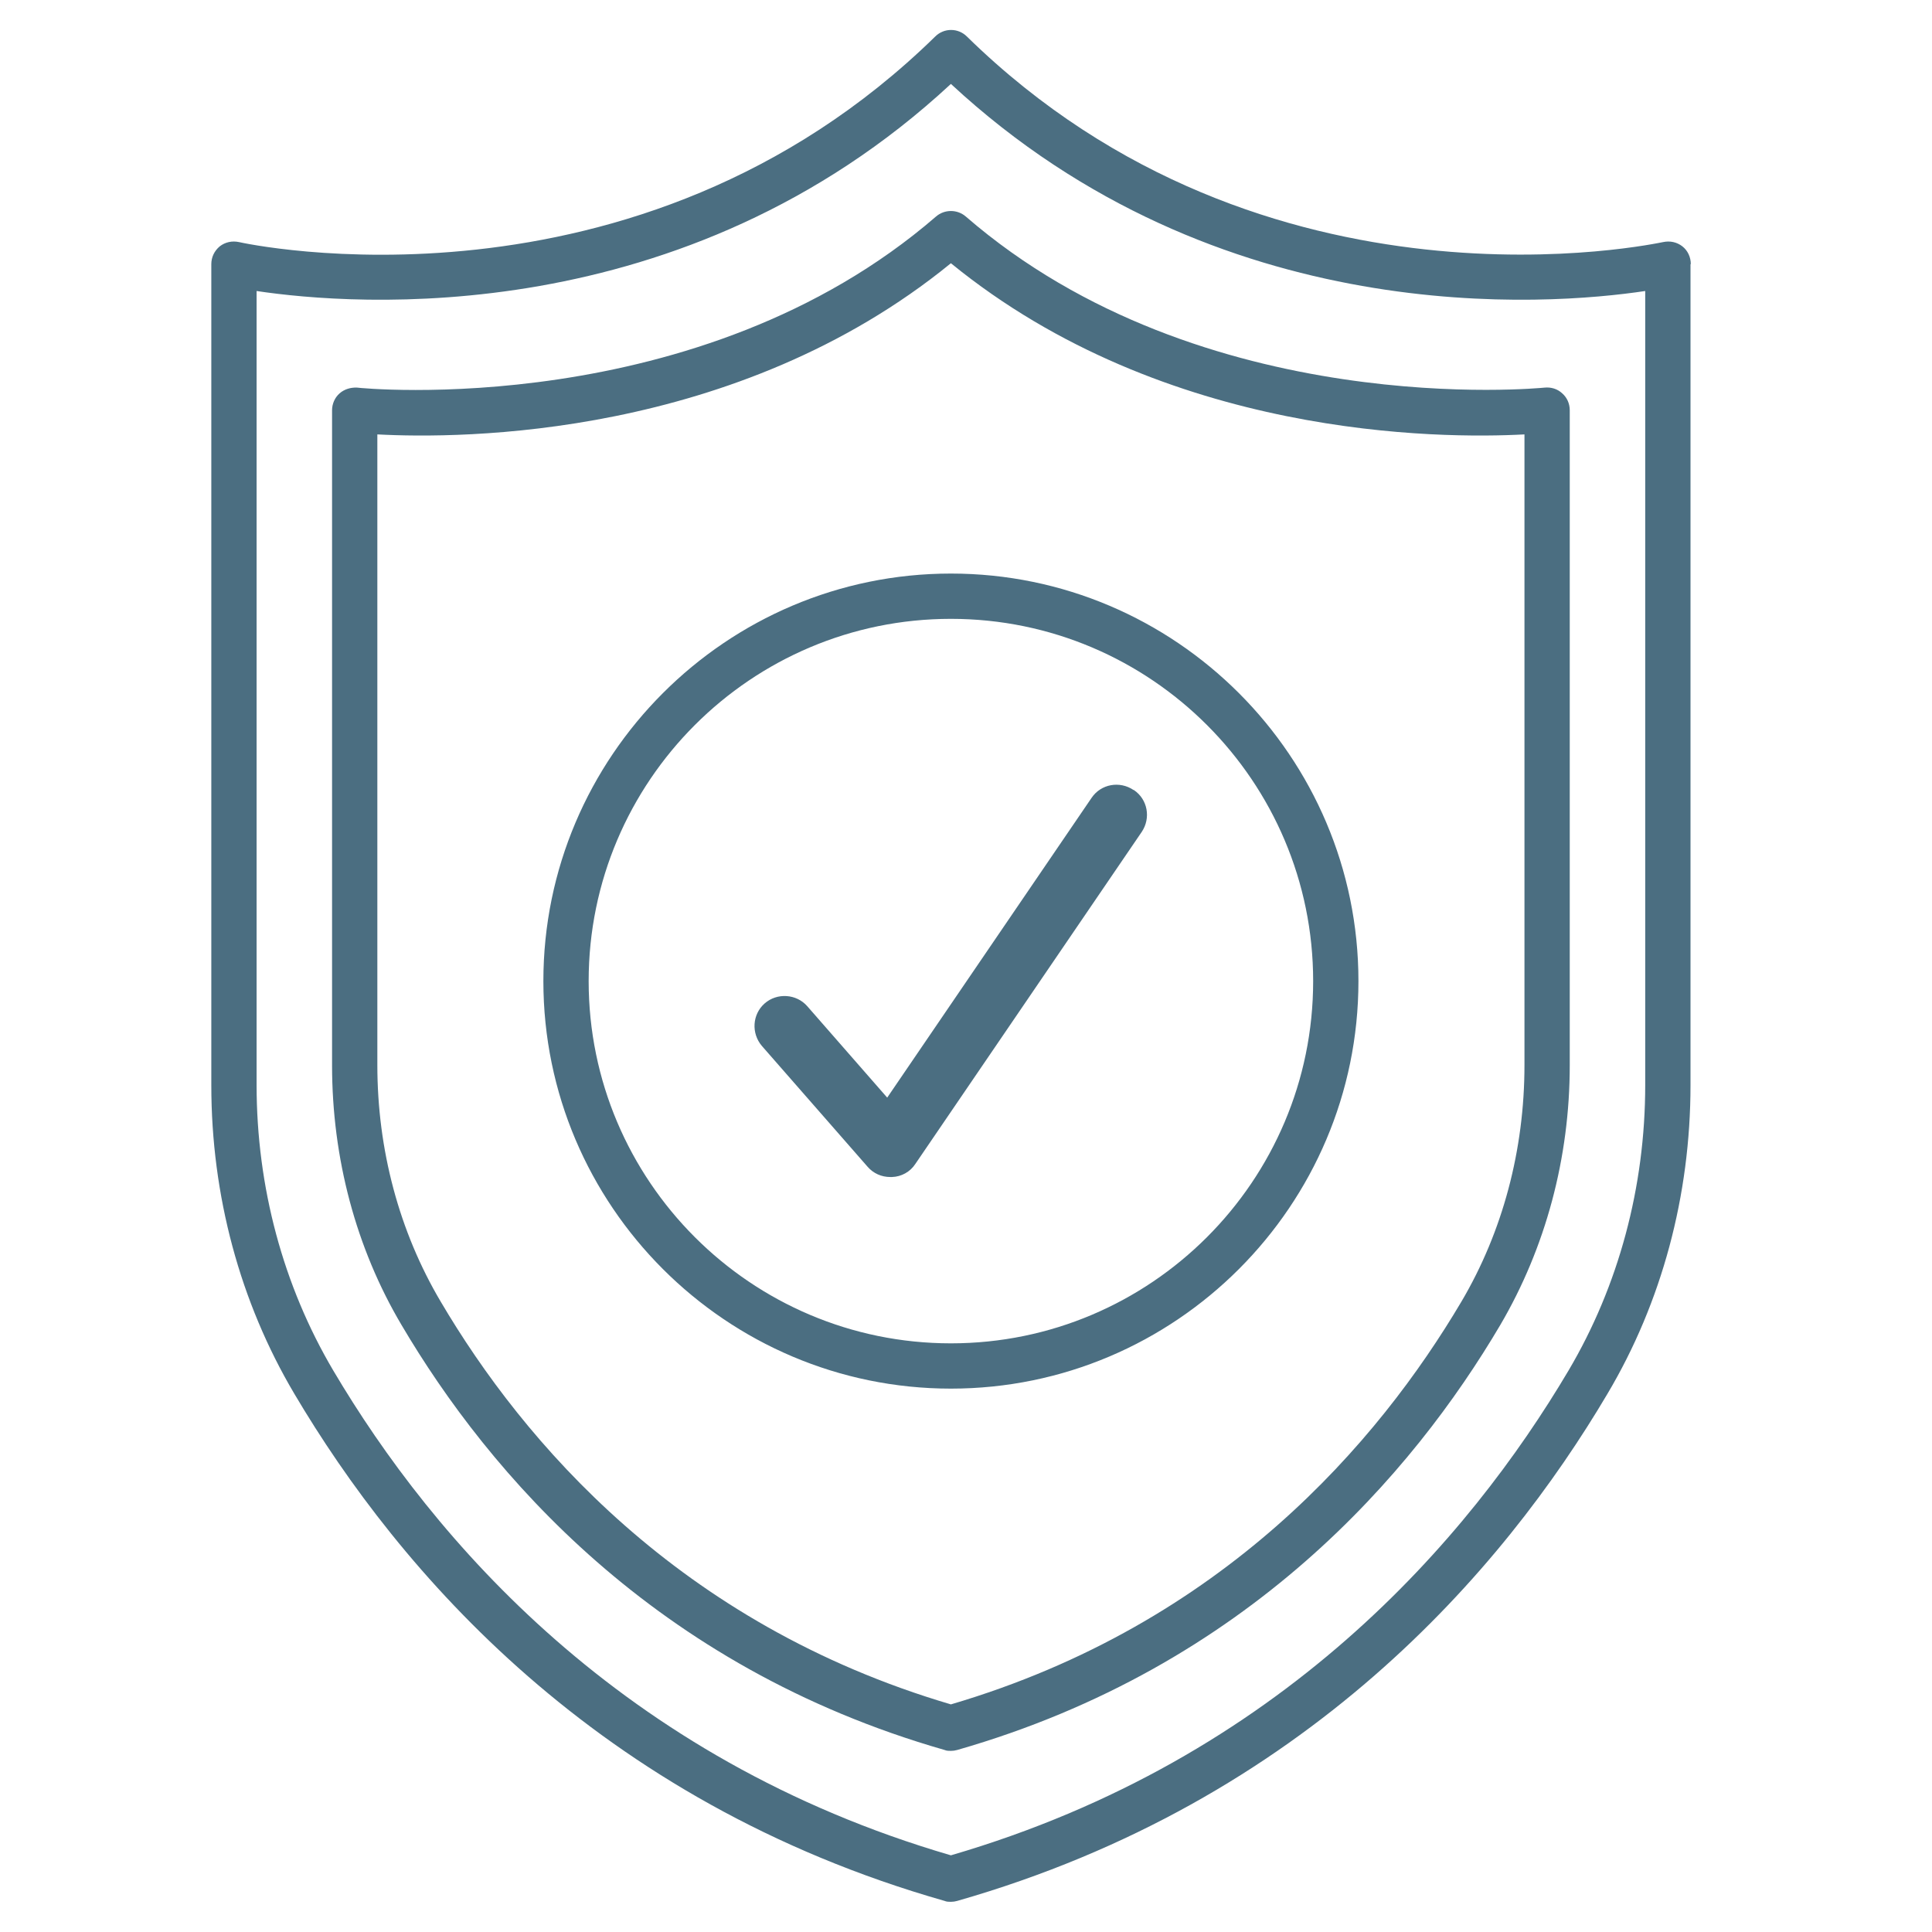<?xml version="1.0" encoding="UTF-8"?>
<svg xmlns="http://www.w3.org/2000/svg" version="1.1" viewBox="0 0 64 64" focusable="false" aria-hidden="true">
        <path fill="#4B6E81" d="M37.56,26.17c.46,.31,.57,.93,.26,1.39l-7.5,11c-.17,.26-.46,.42-.77,.43-.02,0-.04,0-.06,0-.29,0-.56-.12-.75-.34l-3.5-4c-.36-.42-.32-1.05,.09-1.41,.41-.36,1.05-.32,1.41,.09l2.65,3.03,6.77-9.93c.31-.46,.93-.57,1.39-.26Zm7.44,6.33c0,7.44-6.06,13.5-13.5,13.5s-13.5-6.06-13.5-13.5,6.06-13.5,13.5-13.5,13.5,6.06,13.5,13.5Zm-1.5,0c0-6.62-5.38-12-12-12s-12,5.38-12,12,5.38,12,12,12,12-5.38,12-12Zm12.5-23.75v27.2c0,3.65-.95,7.19-2.75,10.22-3.46,5.85-10.01,13.5-21.54,16.8-.07,.02-.14,.03-.21,.03s-.14,0-.21-.03c-11.54-3.29-18.08-10.95-21.54-16.8-1.8-3.04-2.75-6.57-2.75-10.22V8.75c0-.23,.1-.44,.28-.59,.18-.14,.41-.19,.64-.14,.13,.03,13.14,2.9,23.06-6.81,.29-.29,.76-.29,1.05,0,9.91,9.71,22.92,6.83,23.06,6.81,.23-.05,.46,0,.64,.14,.18,.14,.28,.36,.28,.59Zm-1.5,.89c-3.2,.48-14.14,1.36-23-6.86-8.86,8.22-19.8,7.34-23,6.86v26.3c0,3.38,.88,6.65,2.54,9.46,3.3,5.58,9.53,12.87,20.46,16.06,10.93-3.19,17.16-10.49,20.46-16.06,1.66-2.81,2.54-6.08,2.54-9.46V9.64Zm-3.33,3.2c.21-.02,.42,.04,.58,.19,.16,.14,.25,.34,.25,.56v21.7c0,3.07-.8,6.04-2.3,8.6-2.89,4.9-8.36,11.32-17.99,14.08-.07,.02-.14,.03-.21,.03s-.14,0-.21-.03c-9.63-2.76-15.1-9.18-17.99-14.08-1.51-2.55-2.3-5.53-2.3-8.6V13.59c0-.21,.09-.42,.25-.56,.16-.14,.37-.2,.58-.19,.11,.02,11.32,1.13,19.18-5.67,.28-.24,.7-.24,.98,0,7.85,6.8,19.06,5.68,19.18,5.67Zm-.67,1.55c-2.79,.15-11.89,.13-19-5.67-7.11,5.8-16.22,5.82-19,5.67v20.89c0,2.8,.72,5.51,2.1,7.84,2.73,4.63,7.88,10.68,16.9,13.34,9.03-2.66,14.17-8.71,16.91-13.34,1.37-2.32,2.09-5.03,2.09-7.84V14.4Z"/>
    </svg>